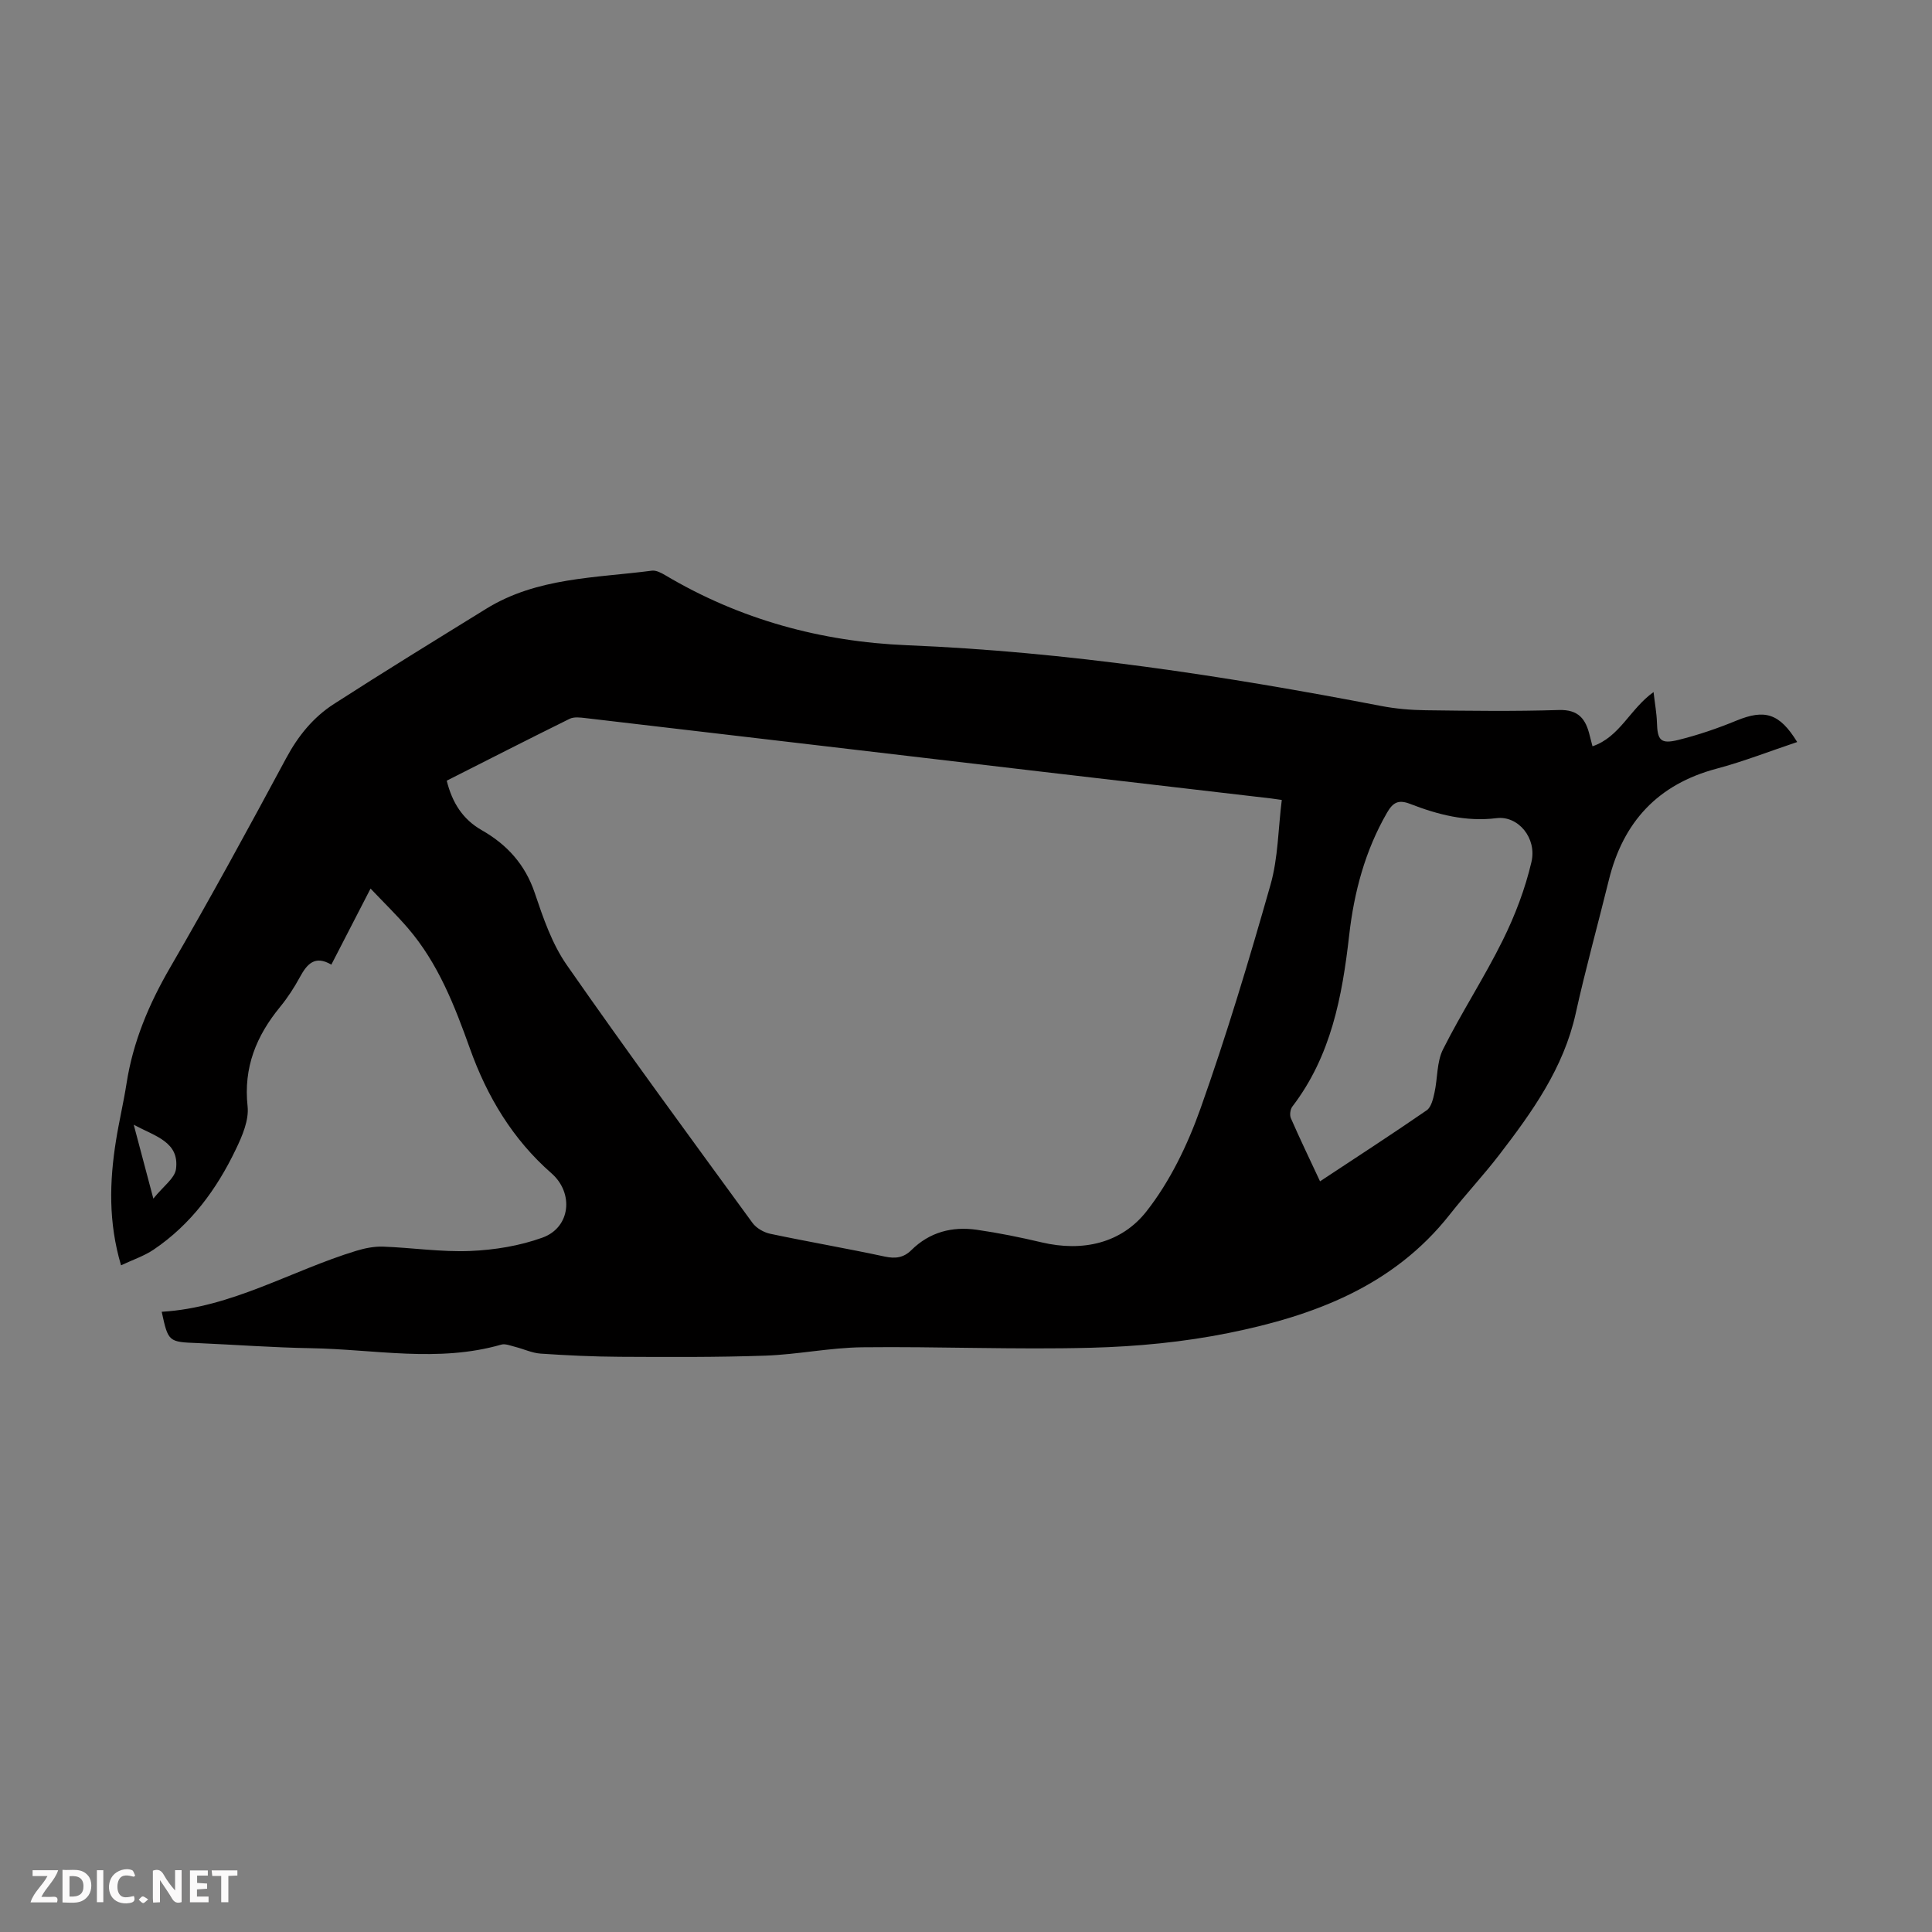 <svg enable-background="new 0 0 400 400" viewBox="0 0 400 400" xmlns="http://www.w3.org/2000/svg"><rect x="0" y="0" width="400" height="400" fill="#808080" stroke="none"/><g fill="#fbfafa"><path d="m37.59 393.81c-.92.31-1.52.05-2-.78-.7-1.2-1.52-2.34-2.47-3.78v4.59c-.55.03-.95.05-1.41.07-.03-.37-.06-.64-.06-.91 0-1.91 0-3.81 0-5.7 1.13-.41 1.77-.03 2.29.91.62 1.11 1.38 2.14 2.31 3.19v-4.2h1.35v6.61z"/><path d="m12.94 393.88v-6.75c1.9.19 3.93-.54 5.37 1.29.8 1.01.78 2.88.03 3.97-1.37 1.97-3.4 1.51-5.4 1.49m1.45-1.22c2.04.12 2.92-.58 2.89-2.21-.03-1.51-.98-2.19-2.89-2z"/><path d="m11.81 393.87h-5.49c.68-2.18 2.47-3.48 3.51-5.45h-3.08v-1.21h5.29c-.71 2.13-2.44 3.48-3.47 5.51.86 0 1.63.04 2.39-.01.79-.05 1.14.21.85 1.16"/><path d="m39.33 393.86v-6.61h3.7v1.07h-2.22v1.52c.68.04 1.34.09 2.07.13v1.07c-.72.05-1.38.09-2.1.14v1.48h2.4v1.19h-3.85z"/><path d="m27.71 388.56c-1.15-.3-2.46-.61-3.1.64-.37.73-.41 1.93-.06 2.67.63 1.35 1.99.93 3.17.68.35.94-.01 1.32-.93 1.46-1.62.25-3.05-.27-3.76-1.48-.73-1.24-.6-3.03.31-4.17.88-1.11 2.71-1.7 4-1.16.32.13.44.74.65 1.12-.1.08-.19.16-.28.24"/><path d="m49.15 387.24v1.07c-.59.02-1.17.05-1.87.08v5.44h-1.48v-5.44h-1.85c-.05-.4-.08-.73-.13-1.15z"/><path d="m20.06 387.21h1.33v6.62h-1.33z"/><path d="m30.68 393.25c-.49.38-.8.79-1.05.76-.32-.05-.6-.45-.9-.7.26-.24.51-.64.8-.67.29-.04.62.3 1.15.61"/></g><path d="m33.48 271.59c14.48-.85 26.81-8.52 40.27-12.62 1.77-.54 3.7-.93 5.54-.87 6.03.22 12.08 1.15 18.08.9 5.03-.21 10.24-1.06 14.96-2.77 5.81-2.11 6.51-9.24 1.84-13.32-8.04-7.04-13.33-15.89-16.88-25.83-3.17-8.87-6.57-17.62-12.81-24.89-2.39-2.78-5.04-5.35-7.76-8.22-2.79 5.42-5.39 10.46-8.12 15.75-3.42-2.02-5.05-.11-6.52 2.6-1.17 2.15-2.53 4.25-4.08 6.14-4.93 6.01-7.61 12.53-6.74 20.58.31 2.87-1.1 6.15-2.43 8.91-3.96 8.27-9.3 15.56-17.02 20.77-1.97 1.33-4.32 2.1-6.75 3.25-2.64-8.91-2.4-17.34-1.05-25.79.63-3.97 1.57-7.9 2.19-11.87 1.34-8.62 4.62-16.4 9-23.95 8.31-14.31 16.23-28.84 24.06-43.41 2.46-4.58 5.59-8.44 9.86-11.19 10.42-6.72 20.99-13.2 31.54-19.72 10.53-6.51 22.63-6.36 34.32-7.89.87-.11 1.94.46 2.77.95 15.44 9.17 32.27 13.76 50.07 14.49 33.07 1.35 65.64 6.32 98.06 12.56 3.05.59 6.2.86 9.31.9 9.18.12 18.37.24 27.54-.05 4.12-.13 5.59 1.9 6.4 5.27.15.64.33 1.27.58 2.24 5.67-1.92 7.7-7.68 12.64-11.23.28 2.45.64 4.36.7 6.28.1 3.7.76 4.54 4.41 3.64 4.09-1.01 8.13-2.39 12.04-4 5.86-2.41 8.91-1.56 12.59 4.43-5.63 1.88-11.08 4.02-16.7 5.52-12.14 3.23-19.33 11.01-22.29 23.03-2.27 9.22-4.82 18.38-6.87 27.65-2.5 11.3-8.99 20.36-15.81 29.24-3.27 4.26-6.96 8.19-10.28 12.41-11.68 14.82-28.15 20.94-45.71 24.49-9.37 1.9-19.04 2.82-28.6 3.07-15.76.41-31.54-.28-47.3-.1-6.69.08-13.35 1.49-20.04 1.73-10.04.35-20.1.29-30.15.24-5.48-.03-10.96-.29-16.42-.66-1.76-.12-3.48-.95-5.23-1.39-.96-.24-2.06-.71-2.91-.47-13.07 3.77-26.26.96-39.39.74-7.82-.13-15.64-.72-23.46-1.06-6.04-.23-6.1-.24-7.45-6.48zm59.01-109.96c1.14 4.56 3.3 8 7.27 10.26 5.2 2.97 8.96 7.07 10.95 12.97 1.74 5.16 3.57 10.54 6.64 14.94 12.53 17.99 25.52 35.66 38.44 53.38.8 1.1 2.36 1.99 3.72 2.27 7.87 1.66 15.81 3.02 23.68 4.71 2.22.48 3.92.22 5.48-1.32 3.79-3.75 8.45-4.96 13.55-4.23 4.52.65 9.01 1.56 13.45 2.61 8.51 2.01 16.51.16 21.67-6.39 4.88-6.2 8.52-13.76 11.19-21.26 5.42-15.25 10.08-30.79 14.51-46.37 1.59-5.58 1.59-11.61 2.34-17.58-1.14-.16-1.67-.25-2.21-.31-15.78-1.84-31.55-3.67-47.33-5.52-31.55-3.71-63.09-7.43-94.64-11.12-1.08-.13-2.38-.29-3.28.16-8.5 4.19-16.94 8.51-25.43 12.8zm180.81 82.95c7.61-5.03 14.92-9.76 22.09-14.71.93-.65 1.32-2.34 1.6-3.62.67-3 .45-6.38 1.78-9.01 3.85-7.67 8.57-14.9 12.37-22.59 2.54-5.13 4.63-10.63 5.93-16.19 1.16-4.95-2.75-9.62-7.21-9.07-6.37.79-12.2-.74-17.93-2.96-2.45-.95-3.56-.24-4.75 1.81-4.56 7.89-6.84 16.49-7.85 25.42-1.44 12.67-3.75 24.98-11.77 35.45-.43.57-.58 1.75-.3 2.4 1.87 4.28 3.9 8.49 6.04 13.07zm-245.61-11.71c1.37 5.16 2.56 9.65 4.06 15.29 2.05-2.56 4.45-4.21 4.69-6.14.72-5.59-4.25-6.74-8.75-9.15z" fill="#010000"/></svg>